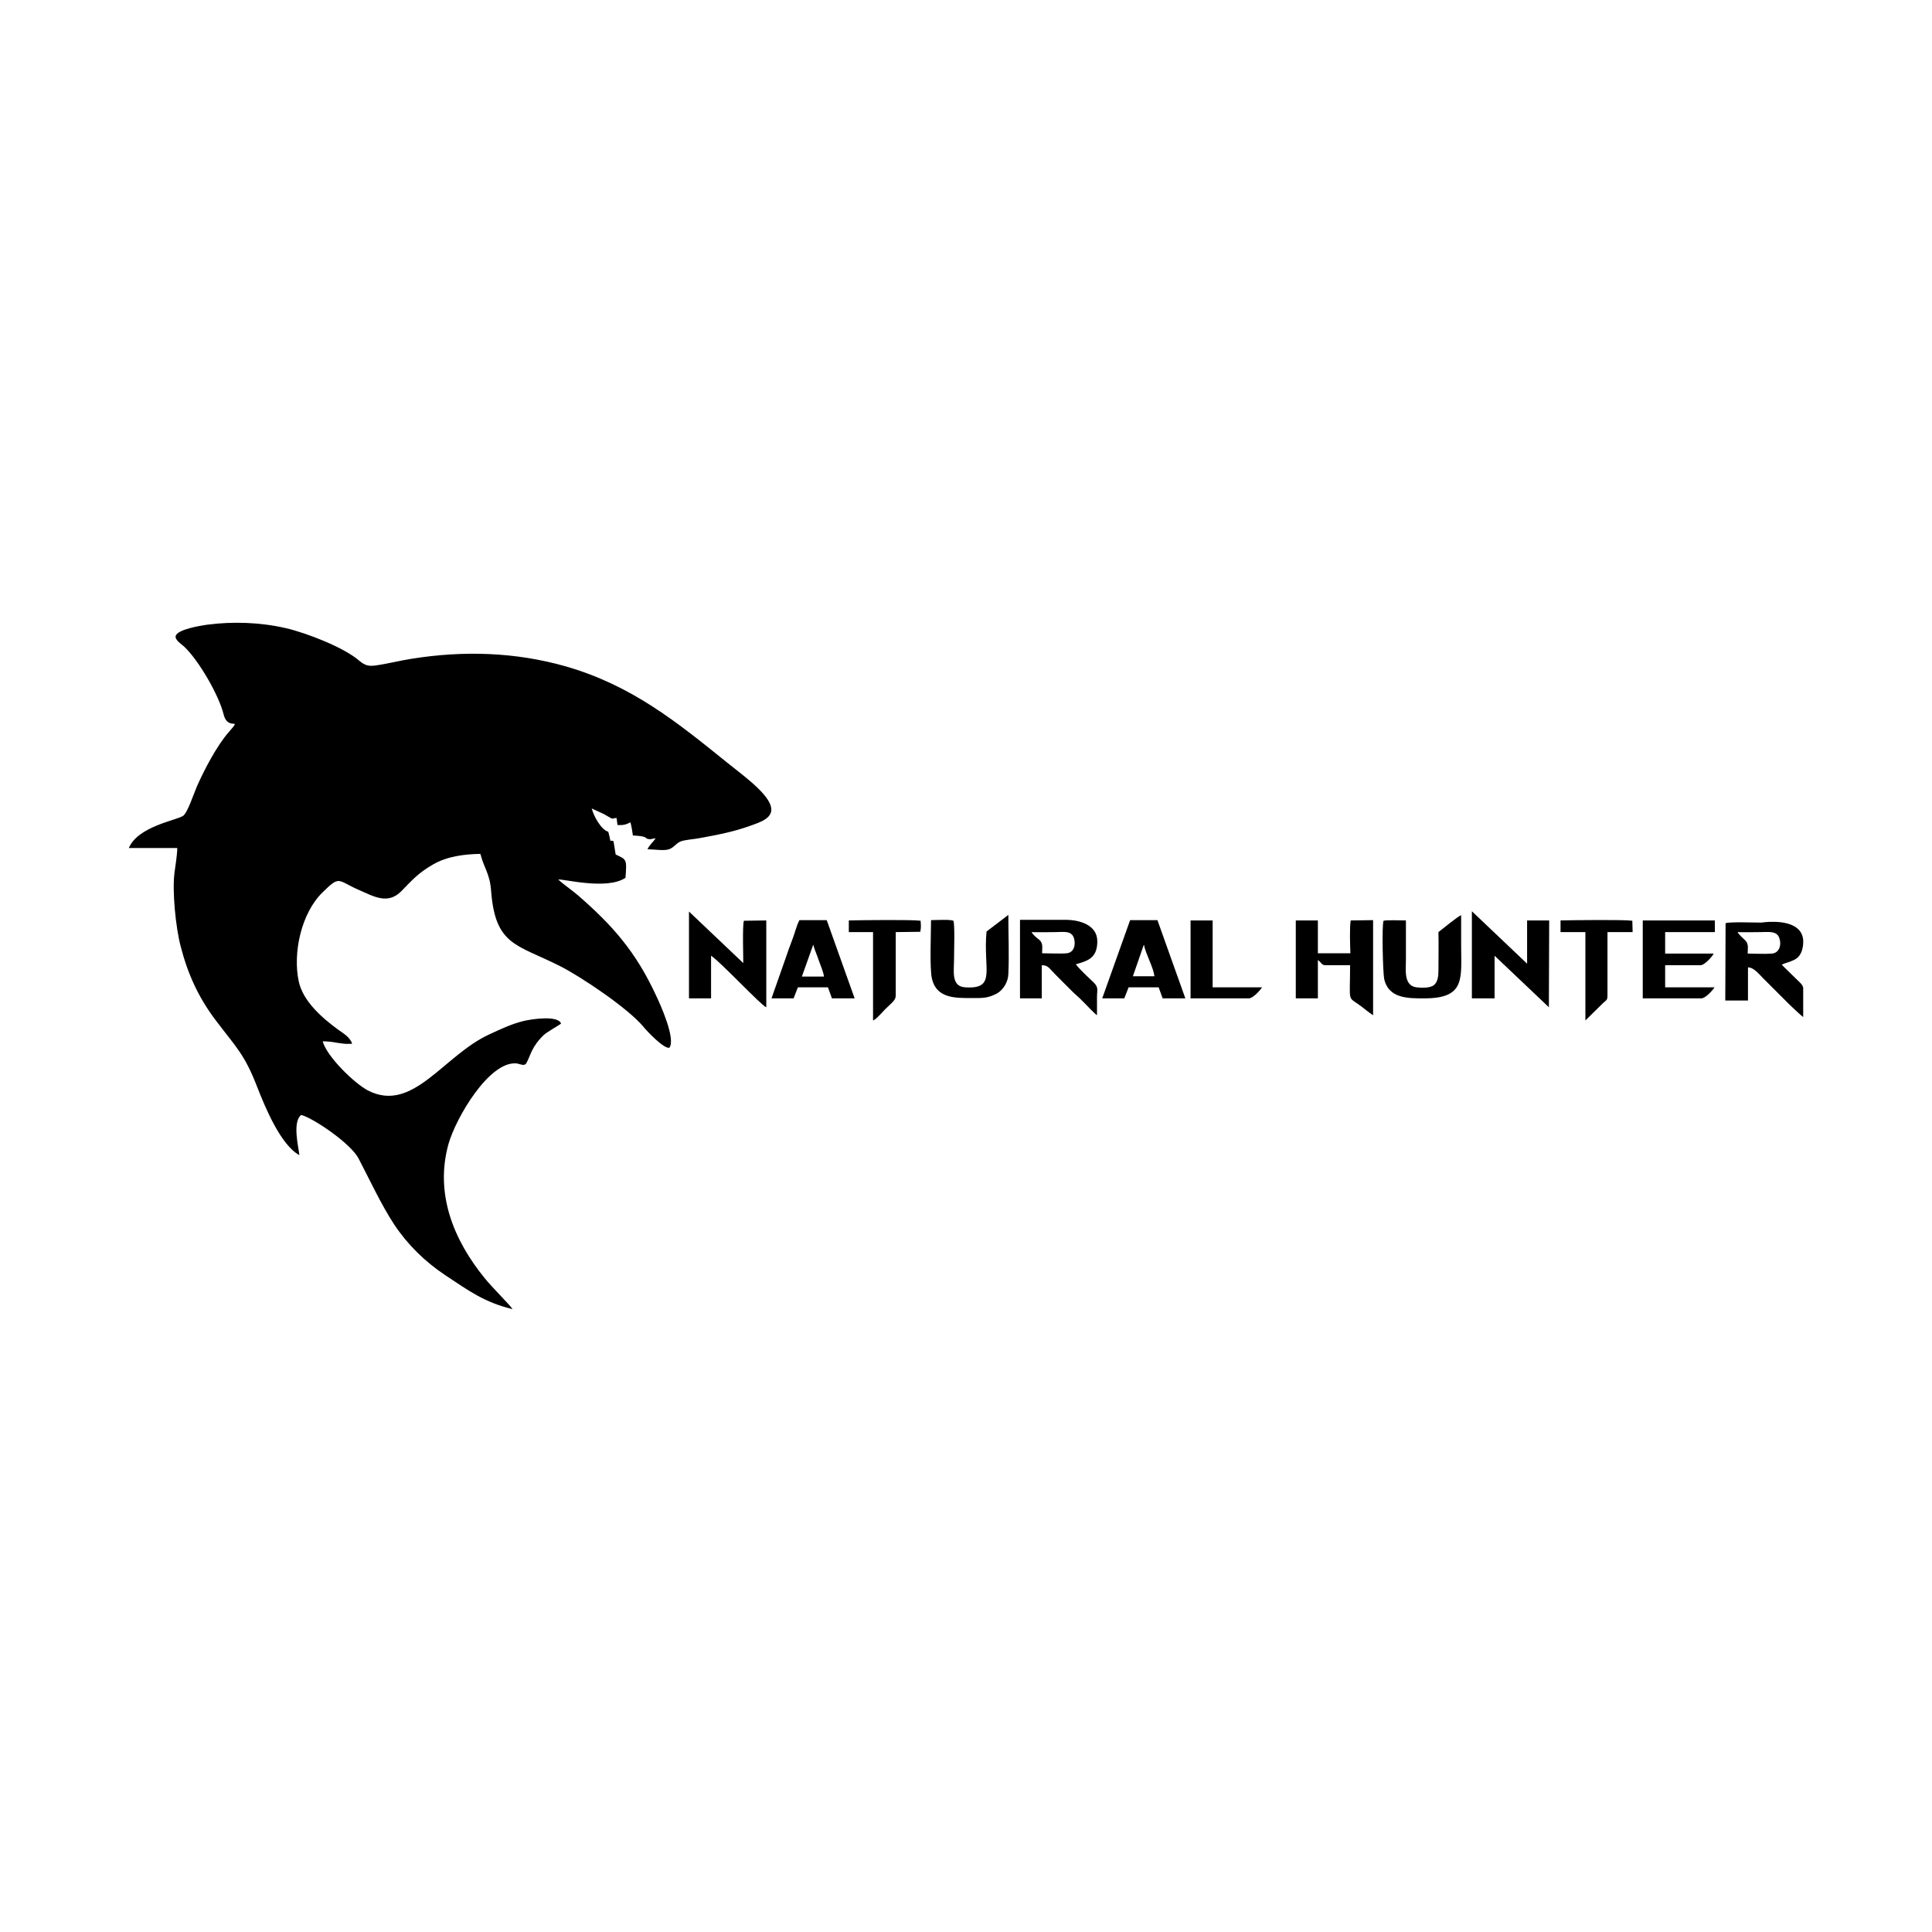 <svg width="1500" height="1500" viewBox="0 0 1500 1500" xmlns="http://www.w3.org/2000/svg">
  <!-- Original SVG transformed and centered -->
  <svg x="100.0" y="483.593" width="1300" height="532.814" viewBox="0 0 545.8 223.7">
    >  <path d="M0,73.4c5.3,0,10.6,0,15.8,0c0,1.9-0.6,5.9-0.9,8c-0.8,6,0.4,18,2,24c2.3,9,5.8,16.7,11.4,24.1c6.7,8.9,9.4,11,13.6,21.9 	c2.5,6.4,7.6,18.8,13.7,22.1c-0.2-2.3-2.4-10.8,0.6-13.1c3.7,0.9,16.1,9.2,18.7,14.2c3.6,6.9,7.4,15.1,11.6,21.5 	c4.4,6.6,10,12.1,16.6,16.5c7.7,5.1,12.8,8.9,22,11.1c-0.8-1.3-6.6-7-9.1-10.1c-10.1-12.4-16.3-27.5-11.8-43.7 	c2.4-8.5,13.2-27,22.1-26.3c1.2,0.1,2.6,1.1,3.3-0.1c1.4-2.5,1.6-5.2,5.6-9.1c1-1,5.7-3.6,5.7-3.8c-1-2.8-9.9-1.4-12.3-0.8 	c-4,1-7.3,2.6-11,4.3c-15.1,6.9-25,25.9-39.7,18.3c-4.5-2.4-13.4-11.1-14.7-16c1.6,0,3.3,0.2,4.8,0.5c3.7,0.5,2.2,0.3,4.8,0.3 	c-0.7-2.2-2.9-3.4-4.7-4.7c-5.3-3.9-11.3-9.2-12.7-15.6c-2-9.3,0.8-22.2,7.7-29c5.9-5.8,4.8-3.9,12-0.8c4.8,2.1,9.3,4.8,13.7,0.4 	c3.6-3.7,5.6-6,10.3-8.7c4.6-2.7,10.2-3.4,15.5-3.5c1.2,4.7,3.1,6.4,3.5,12.1c1.4,17.8,8.2,17.3,22.5,24.5 	c6.7,3.4,22,13.6,27.1,19.7c1.2,1.5,6.7,7.3,8.5,6.9c2.2-2.8-3-14.3-4.5-17.4c-6.5-13.9-13.9-22.4-25.3-32.3c-2-1.7-4.5-3.4-6.4-5.1 	c0.8-0.5,15.7,3.6,21.9-0.6c0.5-6.3,0.3-5.9-3.2-7.6l-0.7-4.3c-1.7-0.9-0.4,1.8-1.7-3.1c-2.4-0.7-4.8-5.2-5.4-7.6l3.9,1.8 	c3.9,2.2,2.1,1.4,4.2,1.3c0.1,1,0.2,1.4,0.3,2.3c1.7,0.1,2.8-0.1,4.2-0.9c0.3,0.9,0.7,3.3,0.8,4.3c5.7,0.3,3.4,1,5.3,1.2 	c1.1,0.1,1-0.3,2.1-0.2c-0.7,1-2.3,2.5-2.6,3.5c1.8,0,5.1,0.5,6.6,0.1c1.9-0.4,2.5-2,4.3-2.7c1.4-0.5,4.3-0.7,5.9-1 	c5.9-1.1,11-2,16.8-4.1c3-1.1,7.9-2.5,6.5-6.6c-1.5-4.6-10.2-10.7-14.1-13.9c-16.7-13.5-31.2-25.2-52.6-31.4 	C126,9.5,109.1,9,92.2,11.7c-3.9,0.6-8.1,1.7-11.9,2.2c-2.2,0.3-3.4-0.1-5.1-1.5C70.2,8,57.7,3.2,51.1,1.7 	c-8.3-1.9-17.2-2.2-25.6-1.1C23.4,0.9,16,2.1,15.3,4.2c-0.4,1.3,1.8,2.7,2.7,3.5c4.9,4.6,11.4,16,12.9,22.1c1.4,5.8,6.4,0.4,1.6,5.9 	c-3.9,4.5-7.9,12.2-10.3,17.6c-0.9,2.1-3.1,8.7-4.5,9.6C15.5,64.4,3,66.3,0,73.4L0,73.4z"/> <path d="M545.5,106.4c0.2-0.7,0.3-1.4,0.3-2v-1c-0.5-6-8.3-6.4-13.7-5.7c-2,0-10.3-0.3-11.6,0.2l-0.1,25.2h7.4v-10.8 	c1.9,0,3.6,2.2,4.9,3.5l8.6,8.6c0.7,0.7,3.9,3.7,4.5,4.1v-9.6c-0.1-0.5-0.4-1-1.1-1.7c-0.5-0.5-5.9-5.7-5.9-5.8 	C541.4,110.2,544.5,110.3,545.5,106.4z M535.6,107.8c-2.3,0.2-5.5,0-7.9,0c0-1.8,0.4-3.1-0.8-4.3c-0.7-0.7-2-1.8-2.5-2.7 	c2.5,0.1,5.1,0,7.6,0c2.3,0,5.2-0.5,6,1.9C538.8,104.8,538.1,107.6,535.6,107.8z"/> <path d="M290.4,122.4h7.2v-10.8c2.1,0,2.2,0.8,4.9,3.5c1.5,1.5,2.9,2.9,4.3,4.3c1.4,1.5,3,2.7,4.4,4.2c1.1,1.1,3.3,3.5,4.4,4.3 	c0-1.9,0-3.8,0-5.8c0-2.6,0.6-3.2-1.1-4.9c-1.8-1.7-4.4-4.1-5.8-5.9c3.6-1.1,7-1.8,7-7.5c0-5.4-5.9-7-10.3-7h-14.9v25.6H290.4z 	 M294.3,100.8c2.6,0.1,5.3,0,7.9,0c2.4,0,5.1-0.6,5.9,2c0.6,2,0.1,4.6-2.3,4.9c-2.1,0.2-5.8,0-8.1,0c0-1.8,0.4-3.1-0.8-4.3 	C296.1,102.8,294.7,101.7,294.3,100.8z"/> <path d="M182.6,122.4h7.2v-13.9c3.2,2.1,16.5,16.4,18,16.8V97l-7.3,0.1c-0.5,1.5-0.2,11.5-0.2,13.8l-17.7-16.8V122.4z"/> <polygon points="437.8,122.4 445.2,122.4 445.2,108.5 462.9,125.3 463,97 455.8,97 455.8,111.1 437.8,94 "/> <path d="M380.4,122.4h7.2v-12.5c1.2,0.8,1.1,1.7,2.6,1.7h7.9c0,12.6-1,10,3.5,13.3c1.3,1,2.5,2,4,3v-31l-7.3,0.1 	c-0.4,2.4-0.2,8-0.1,10.7h-10.6V97h-7.2V122.4z"/> <path d="M426.9,100.8c0.1,4.1,0,8.4,0,12.5c0,1.8-0.2,3.8-1.5,4.8s-4.1,0.9-5.7,0.7c-4.2-0.6-3.4-5.7-3.4-9.1c0-4.2,0-8.5,0-12.7 	c-1.6,0-6.1-0.2-7.3,0.1c-0.6,1.9-0.2,16.7,0.2,18.9c1.4,6.5,7.8,6.4,13.1,6.4c13.5,0,12-6.5,12-17.3c0-3.3,0-6.6,0-9.8 	C433.3,95.6,428.2,99.8,426.9,100.8L426.9,100.8z"/> <path d="M279.6,100.6c-1.2,12.3,3.4,18.9-7,18.2c-4.6-0.3-3.6-5.3-3.6-9.1c0-2.1,0.3-11.3-0.2-12.6c-1.3-0.5-5.6-0.2-7.3-0.2 	c0,4.2-0.5,15.8,0.3,19.1c1.5,6.5,7.8,6.3,13.1,6.3c3.3,0,5.1,0.1,8.1-1.5c2.1-1.2,3.6-3.8,3.7-6.2c0.3-6.2,0-13.2,0-19.4 	L279.6,100.6z"/> <path d="M317.3,122.4h7.2l1.4-3.6h9.8l1.3,3.6h7.4l-9.1-25.5h-8.9L317.3,122.4z M330.9,104.9c0.5,2.9,3.2,7.6,3.4,10.3h-7l3.5-10.1 	C330.9,105,330.9,105,330.9,104.9z"/> <path d="M209.5,122.4h7.2l1.4-3.6h9.8l1.3,3.6h7.4l-9.1-25.5h-8.9c-1,1.9-1.5,4.3-2.3,6.3c-0.8,2.1-1.6,4.3-2.3,6.4L209.5,122.4z 	 M223.1,104.9c0.4,1.6,1.3,3.5,1.8,5.1c0.5,1.4,1.6,4,1.7,5.3h-7.2L223.1,104.9z"/> <path d="M493.4,122.4h19.2c1.3,0,3.6-2.5,4.3-3.6h-16.1v-7.2h11.5c1.5,0,4.2-3.3,4.3-3.8h-15.8v-7H517V97h-23.5v25.4H493.4z"/> <path d="M234.7,100.8h7.9v28.8c1-0.3,3.1-2.8,4-3.7c2.1-2.1,3.4-2.8,3.4-4.5v-20.6l8-0.1c0.3-1.6,0.2-2,0.1-3.6 	c-2.7-0.4-19.4-0.2-23.4-0.1L234.7,100.8L234.7,100.8z"/> <path d="M466.6,100.8h8.2v28.8l5.8-5.7c1.1-1,1.4-0.9,1.4-2.5v-20.6h8.2l-0.1-3.7c-2.7-0.4-19.4-0.2-23.4-0.1v3.8H466.6z"/> <path d="M346.1,122.4h19c1.3,0,3.6-2.5,4.3-3.6h-16.1V97h-7.2L346.1,122.4L346.1,122.4z"/> 
  </svg>
</svg>